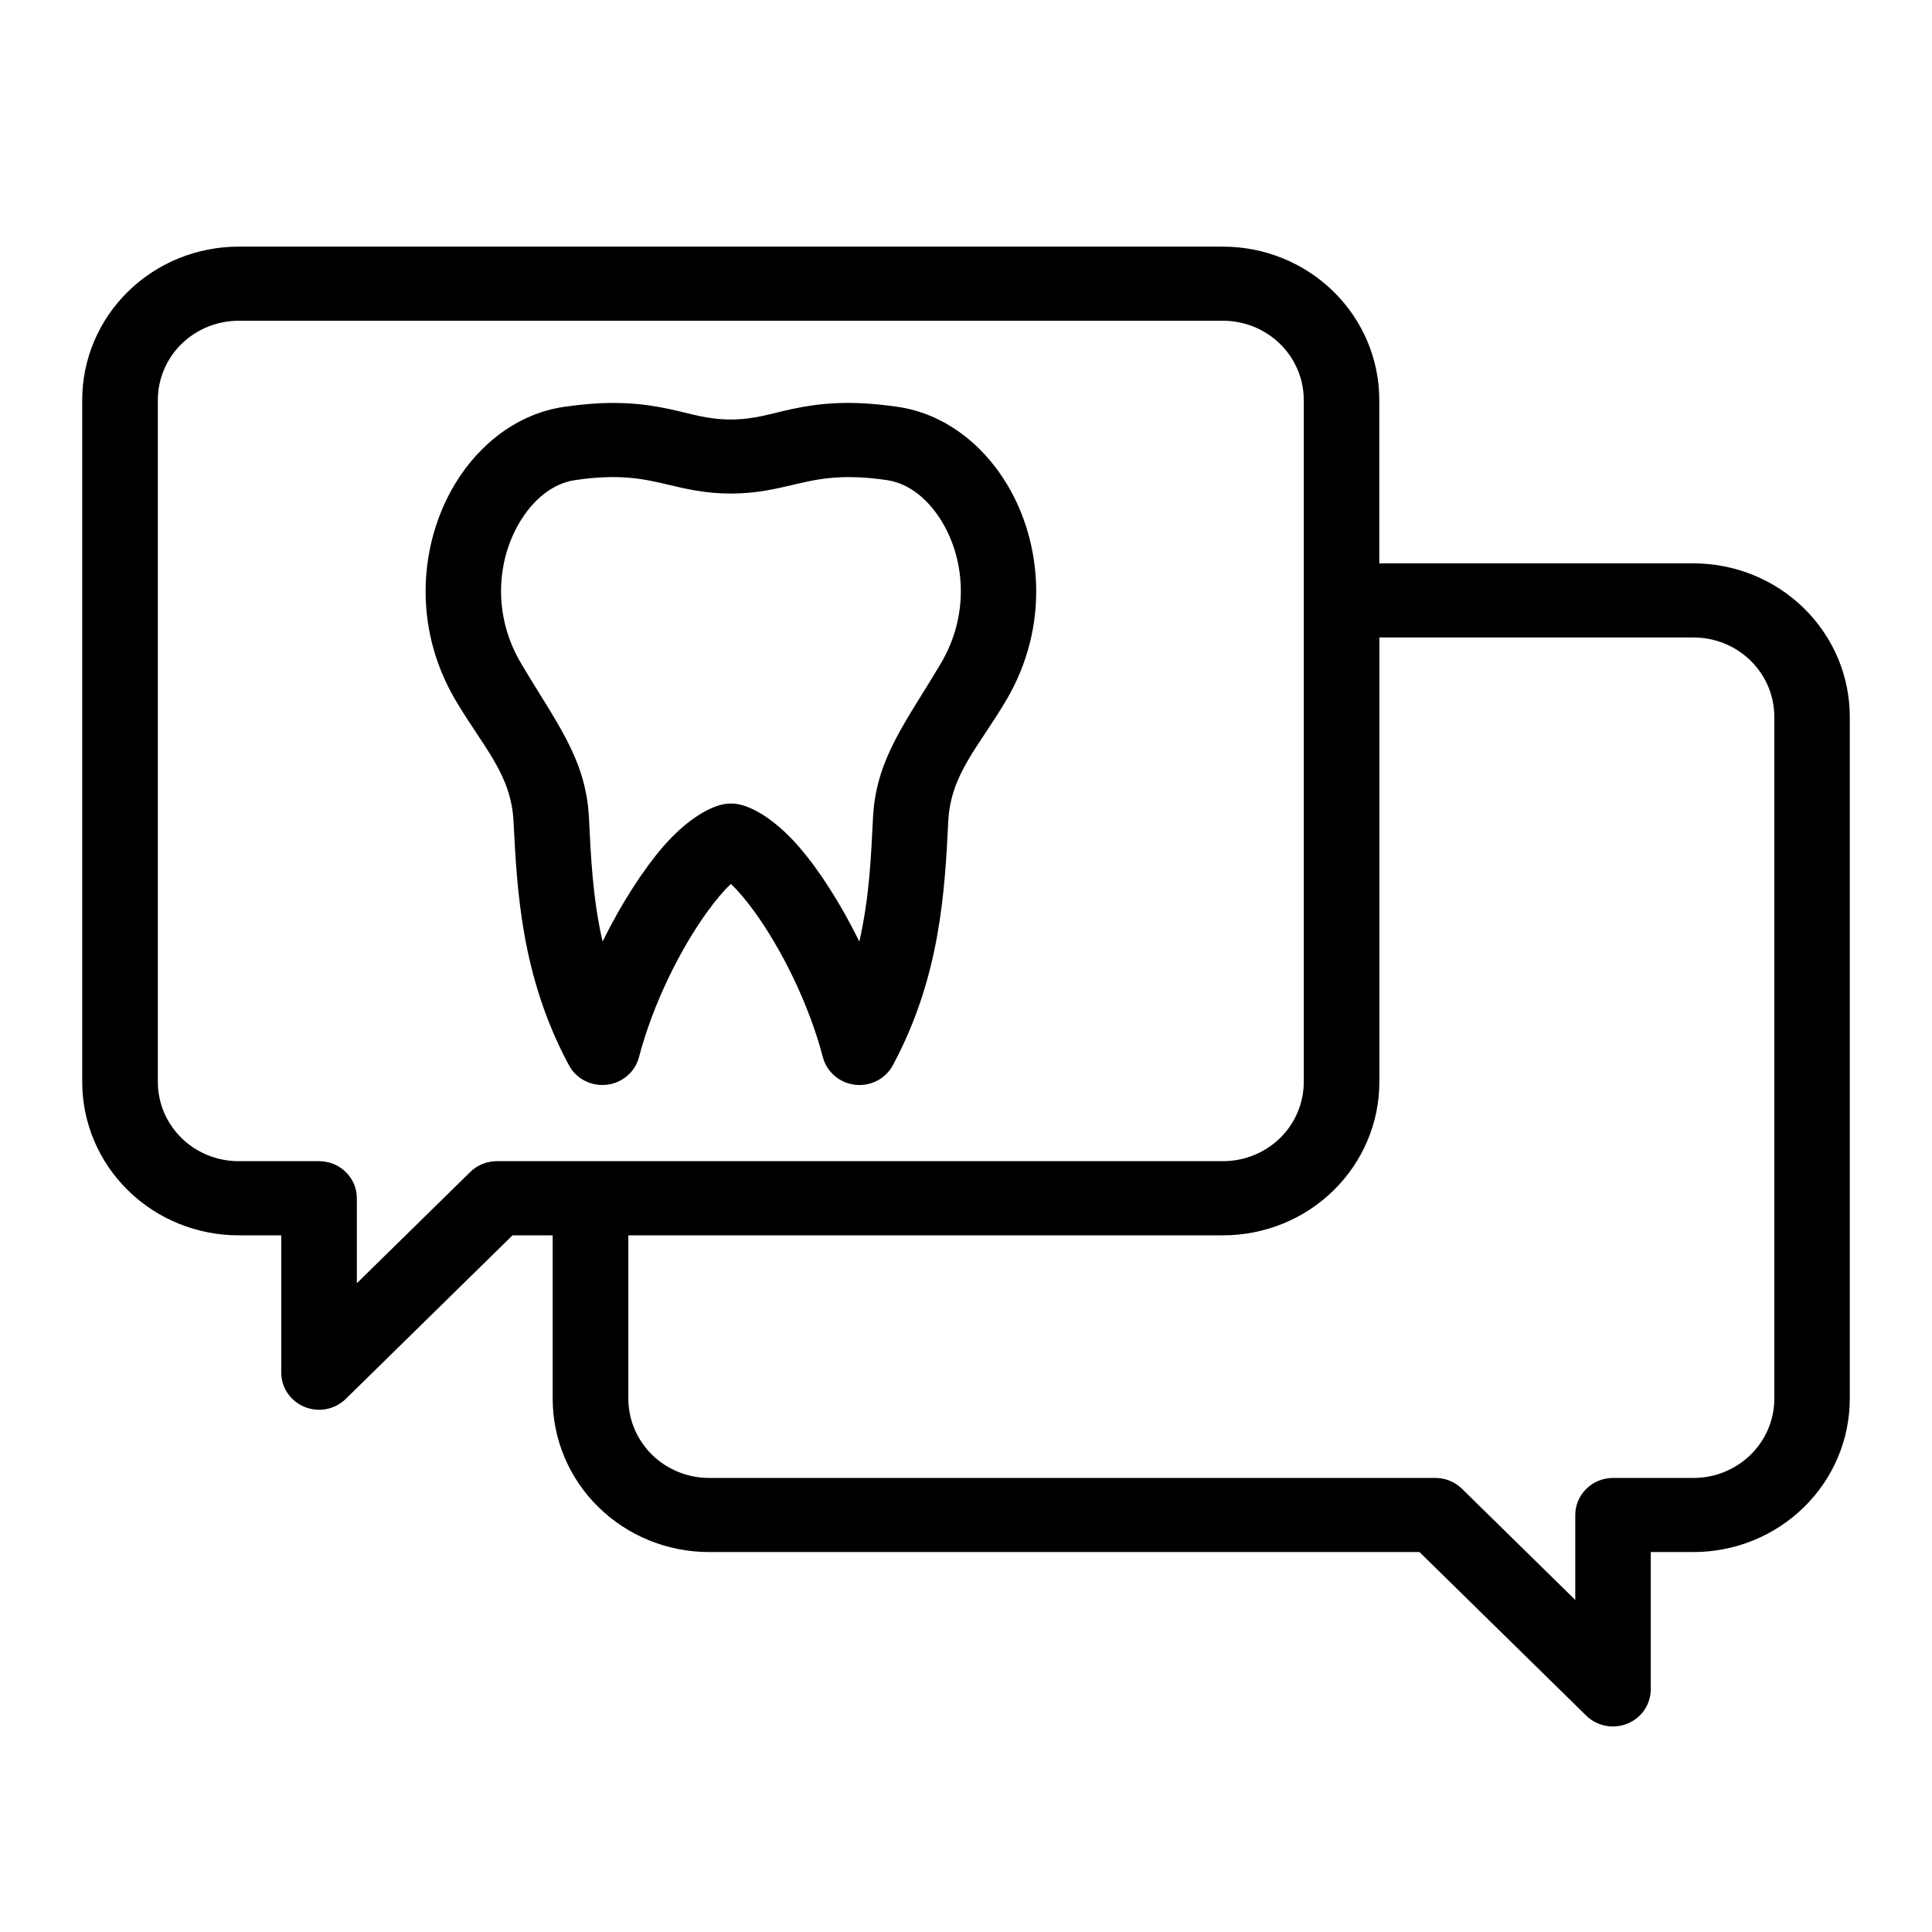 <svg width="47" height="47" viewBox="0 0 47 47" fill="none" xmlns="http://www.w3.org/2000/svg">
<path fill-rule="evenodd" clip-rule="evenodd" d="M13.448 30.052H12.468L8.411 34.032C8.149 34.289 7.753 34.367 7.41 34.226C7.066 34.087 6.842 33.757 6.842 33.393V30.052H5.803C4.794 30.052 3.827 29.659 3.114 28.959C2.401 28.259 2 27.311 2 26.321V9.731C2 8.741 2.401 7.792 3.114 7.093C3.827 6.393 4.794 6 5.803 6H29.751C30.76 6 31.727 6.393 32.44 7.093C33.153 7.792 33.554 8.741 33.554 9.731V13.705H41.197C42.206 13.705 43.173 14.098 43.886 14.798C44.599 15.498 45 16.446 45 17.436V34.026C45 35.016 44.599 35.965 43.886 36.664C43.173 37.364 42.206 37.757 41.197 37.757H40.158V41.098C40.158 41.463 39.934 41.791 39.59 41.931C39.247 42.07 38.851 41.995 38.589 41.737L34.532 37.757H17.248C16.239 37.757 15.272 37.364 14.559 36.664C13.845 35.965 13.445 35.016 13.445 34.026V30.052H13.448ZM15.286 30.052V34.026C15.286 34.538 15.494 35.027 15.861 35.389C16.229 35.75 16.729 35.954 17.251 35.954H34.916C35.16 35.954 35.394 36.049 35.565 36.217L38.322 38.922V36.855C38.322 36.358 38.734 35.954 39.241 35.954H41.199C41.721 35.954 42.219 35.75 42.588 35.389C42.956 35.029 43.164 34.538 43.164 34.026V17.436C43.164 16.924 42.956 16.435 42.588 16.073C42.221 15.712 41.721 15.508 41.199 15.508H33.556V26.321C33.556 27.311 33.155 28.259 32.442 28.959C31.729 29.659 30.762 30.052 29.753 30.052L15.286 30.052ZM31.717 26.321V9.731C31.717 9.219 31.51 8.73 31.142 8.368C30.774 8.007 30.274 7.803 29.752 7.803H5.805C5.283 7.803 4.785 8.007 4.415 8.368C4.047 8.728 3.84 9.219 3.84 9.731V26.321C3.84 26.833 4.047 27.322 4.415 27.684C4.783 28.045 5.283 28.248 5.805 28.248H7.762C8.27 28.248 8.681 28.652 8.681 29.15V31.217L11.439 28.512C11.611 28.342 11.845 28.248 12.088 28.248H29.752C30.274 28.248 30.772 28.045 31.142 27.684C31.509 27.323 31.717 26.833 31.717 26.321ZM17.782 21.502C17.602 21.67 17.415 21.895 17.222 22.159C16.56 23.066 15.887 24.411 15.544 25.718C15.45 26.079 15.137 26.346 14.761 26.389C14.384 26.432 14.018 26.245 13.841 25.915C12.674 23.744 12.579 21.645 12.492 19.975C12.433 18.834 11.759 18.179 11.084 17.038C10.022 15.24 10.211 13.208 11.059 11.79C11.674 10.761 12.636 10.057 13.713 9.899C14.909 9.722 15.656 9.818 16.294 9.953C16.786 10.057 17.192 10.205 17.777 10.205C18.363 10.205 18.77 10.056 19.264 9.951C19.904 9.816 20.652 9.722 21.849 9.899C22.926 10.057 23.887 10.761 24.503 11.79C25.352 13.208 25.539 15.24 24.477 17.038C23.802 18.179 23.128 18.834 23.069 19.975C22.983 21.645 22.887 23.744 21.72 25.915C21.543 26.245 21.177 26.433 20.801 26.389C20.424 26.346 20.113 26.079 20.018 25.718C19.676 24.411 19.001 23.066 18.339 22.159C18.146 21.895 17.959 21.67 17.779 21.502H17.782ZM17.77 19.548H17.779H17.786H17.795C17.865 19.548 17.933 19.557 18.001 19.573C18.393 19.665 18.92 20.004 19.437 20.601C19.928 21.167 20.453 21.984 20.905 22.905C21.157 21.805 21.192 20.774 21.238 19.885C21.312 18.448 22.041 17.571 22.891 16.134C23.585 14.959 23.475 13.63 22.922 12.703C22.602 12.169 22.137 11.763 21.578 11.68C20.496 11.521 19.9 11.651 19.349 11.781C18.856 11.897 18.391 12.007 17.779 12.007C17.167 12.007 16.702 11.898 16.211 11.781C15.661 11.651 15.068 11.52 13.987 11.68C13.428 11.763 12.963 12.169 12.643 12.703C12.088 13.63 11.979 14.959 12.674 16.134C13.523 17.571 14.253 18.45 14.327 19.885C14.373 20.774 14.408 21.805 14.659 22.905C15.112 21.986 15.639 21.169 16.128 20.601C16.645 20.004 17.172 19.665 17.564 19.573C17.632 19.557 17.7 19.549 17.77 19.548Z" fill="black"/>
</svg>
